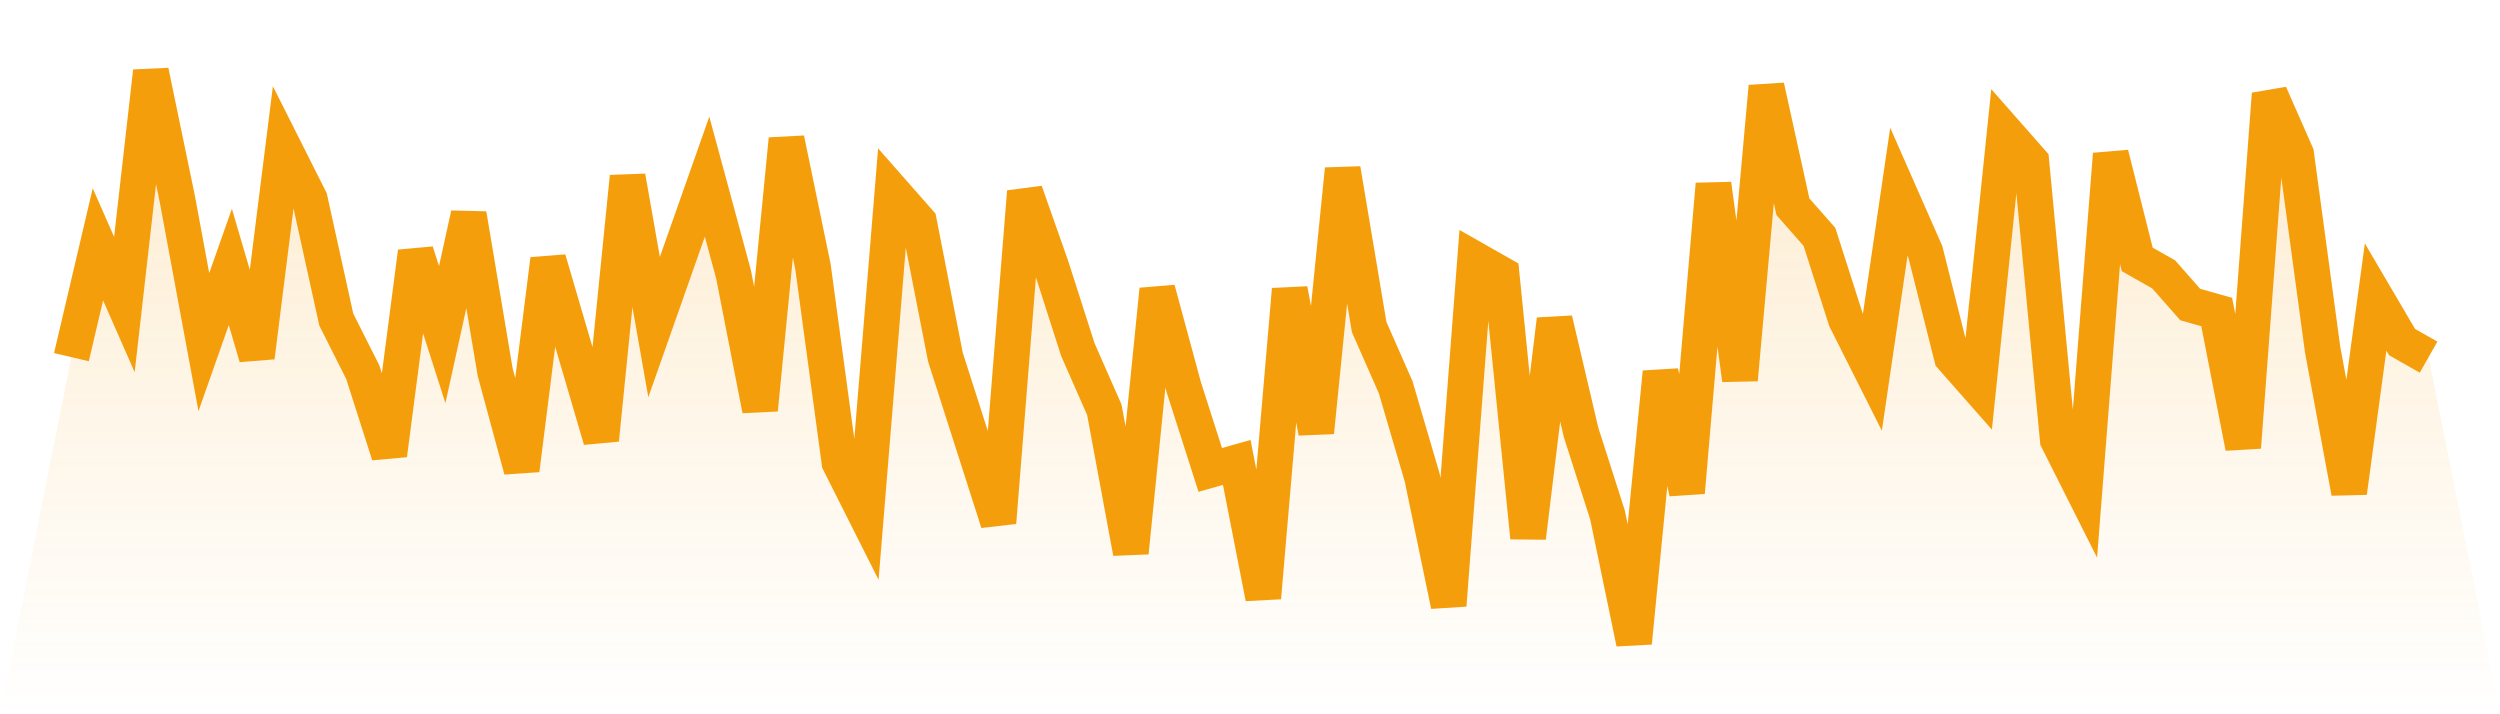 <svg viewBox="0 0 140 40" xmlns="http://www.w3.org/2000/svg">
<defs>
<linearGradient id="gradient" x1="0" x2="0" y1="0" y2="1">
<stop offset="0%" stop-color="#f59e0b" stop-opacity="0.2"/>
<stop offset="100%" stop-color="#f59e0b" stop-opacity="0"/>
</linearGradient>
</defs>
<path d="M4,20 L4,20 L5.483,13.684 L6.966,17.053 L8.449,4 L9.933,11.158 L11.416,19.158 L12.899,14.947 L14.382,20 L15.865,8.211 L17.348,11.158 L18.831,17.895 L20.315,20.842 L21.798,25.474 L23.281,14.105 L24.764,18.737 L26.247,12 L27.73,20.842 L29.213,26.316 L30.697,14.526 L32.18,19.579 L33.663,24.632 L35.146,9.895 L36.629,18.316 L38.112,14.105 L39.596,9.895 L41.079,15.368 L42.562,22.947 L44.045,7.789 L45.528,14.947 L47.011,25.895 L48.494,28.842 L49.978,10.737 L51.461,12.421 L52.944,20 L54.427,24.632 L55.91,29.263 L57.393,10.737 L58.876,14.947 L60.36,19.579 L61.843,22.947 L63.326,30.947 L64.809,16.211 L66.292,21.684 L67.775,26.316 L69.258,25.895 L70.742,33.474 L72.225,16.211 L73.708,24.211 L75.191,9.474 L76.674,18.316 L78.157,21.684 L79.64,26.737 L81.124,33.895 L82.607,14.526 L84.09,15.368 L85.573,30.105 L87.056,17.895 L88.539,24.211 L90.022,28.842 L91.506,36 L92.989,20.842 L94.472,27.579 L95.955,10.316 L97.438,21.263 L98.921,4.842 L100.404,11.579 L101.888,13.263 L103.371,17.895 L104.854,20.842 L106.337,10.737 L107.82,14.105 L109.303,20 L110.787,21.684 L112.27,7.368 L113.753,9.053 L115.236,24.632 L116.719,27.579 L118.202,8.632 L119.685,14.526 L121.169,15.368 L122.652,17.053 L124.135,17.474 L125.618,25.053 L127.101,5.263 L128.584,8.632 L130.067,19.579 L131.551,27.579 L133.034,16.632 L134.517,19.158 L136,20 L140,40 L0,40 z" fill="url(#gradient)"/>
<path d="M4,20 L4,20 L5.483,13.684 L6.966,17.053 L8.449,4 L9.933,11.158 L11.416,19.158 L12.899,14.947 L14.382,20 L15.865,8.211 L17.348,11.158 L18.831,17.895 L20.315,20.842 L21.798,25.474 L23.281,14.105 L24.764,18.737 L26.247,12 L27.73,20.842 L29.213,26.316 L30.697,14.526 L32.18,19.579 L33.663,24.632 L35.146,9.895 L36.629,18.316 L38.112,14.105 L39.596,9.895 L41.079,15.368 L42.562,22.947 L44.045,7.789 L45.528,14.947 L47.011,25.895 L48.494,28.842 L49.978,10.737 L51.461,12.421 L52.944,20 L54.427,24.632 L55.91,29.263 L57.393,10.737 L58.876,14.947 L60.36,19.579 L61.843,22.947 L63.326,30.947 L64.809,16.211 L66.292,21.684 L67.775,26.316 L69.258,25.895 L70.742,33.474 L72.225,16.211 L73.708,24.211 L75.191,9.474 L76.674,18.316 L78.157,21.684 L79.64,26.737 L81.124,33.895 L82.607,14.526 L84.09,15.368 L85.573,30.105 L87.056,17.895 L88.539,24.211 L90.022,28.842 L91.506,36 L92.989,20.842 L94.472,27.579 L95.955,10.316 L97.438,21.263 L98.921,4.842 L100.404,11.579 L101.888,13.263 L103.371,17.895 L104.854,20.842 L106.337,10.737 L107.82,14.105 L109.303,20 L110.787,21.684 L112.27,7.368 L113.753,9.053 L115.236,24.632 L116.719,27.579 L118.202,8.632 L119.685,14.526 L121.169,15.368 L122.652,17.053 L124.135,17.474 L125.618,25.053 L127.101,5.263 L128.584,8.632 L130.067,19.579 L131.551,27.579 L133.034,16.632 L134.517,19.158 L136,20" fill="none" stroke="#f59e0b" stroke-width="2"/>
</svg>